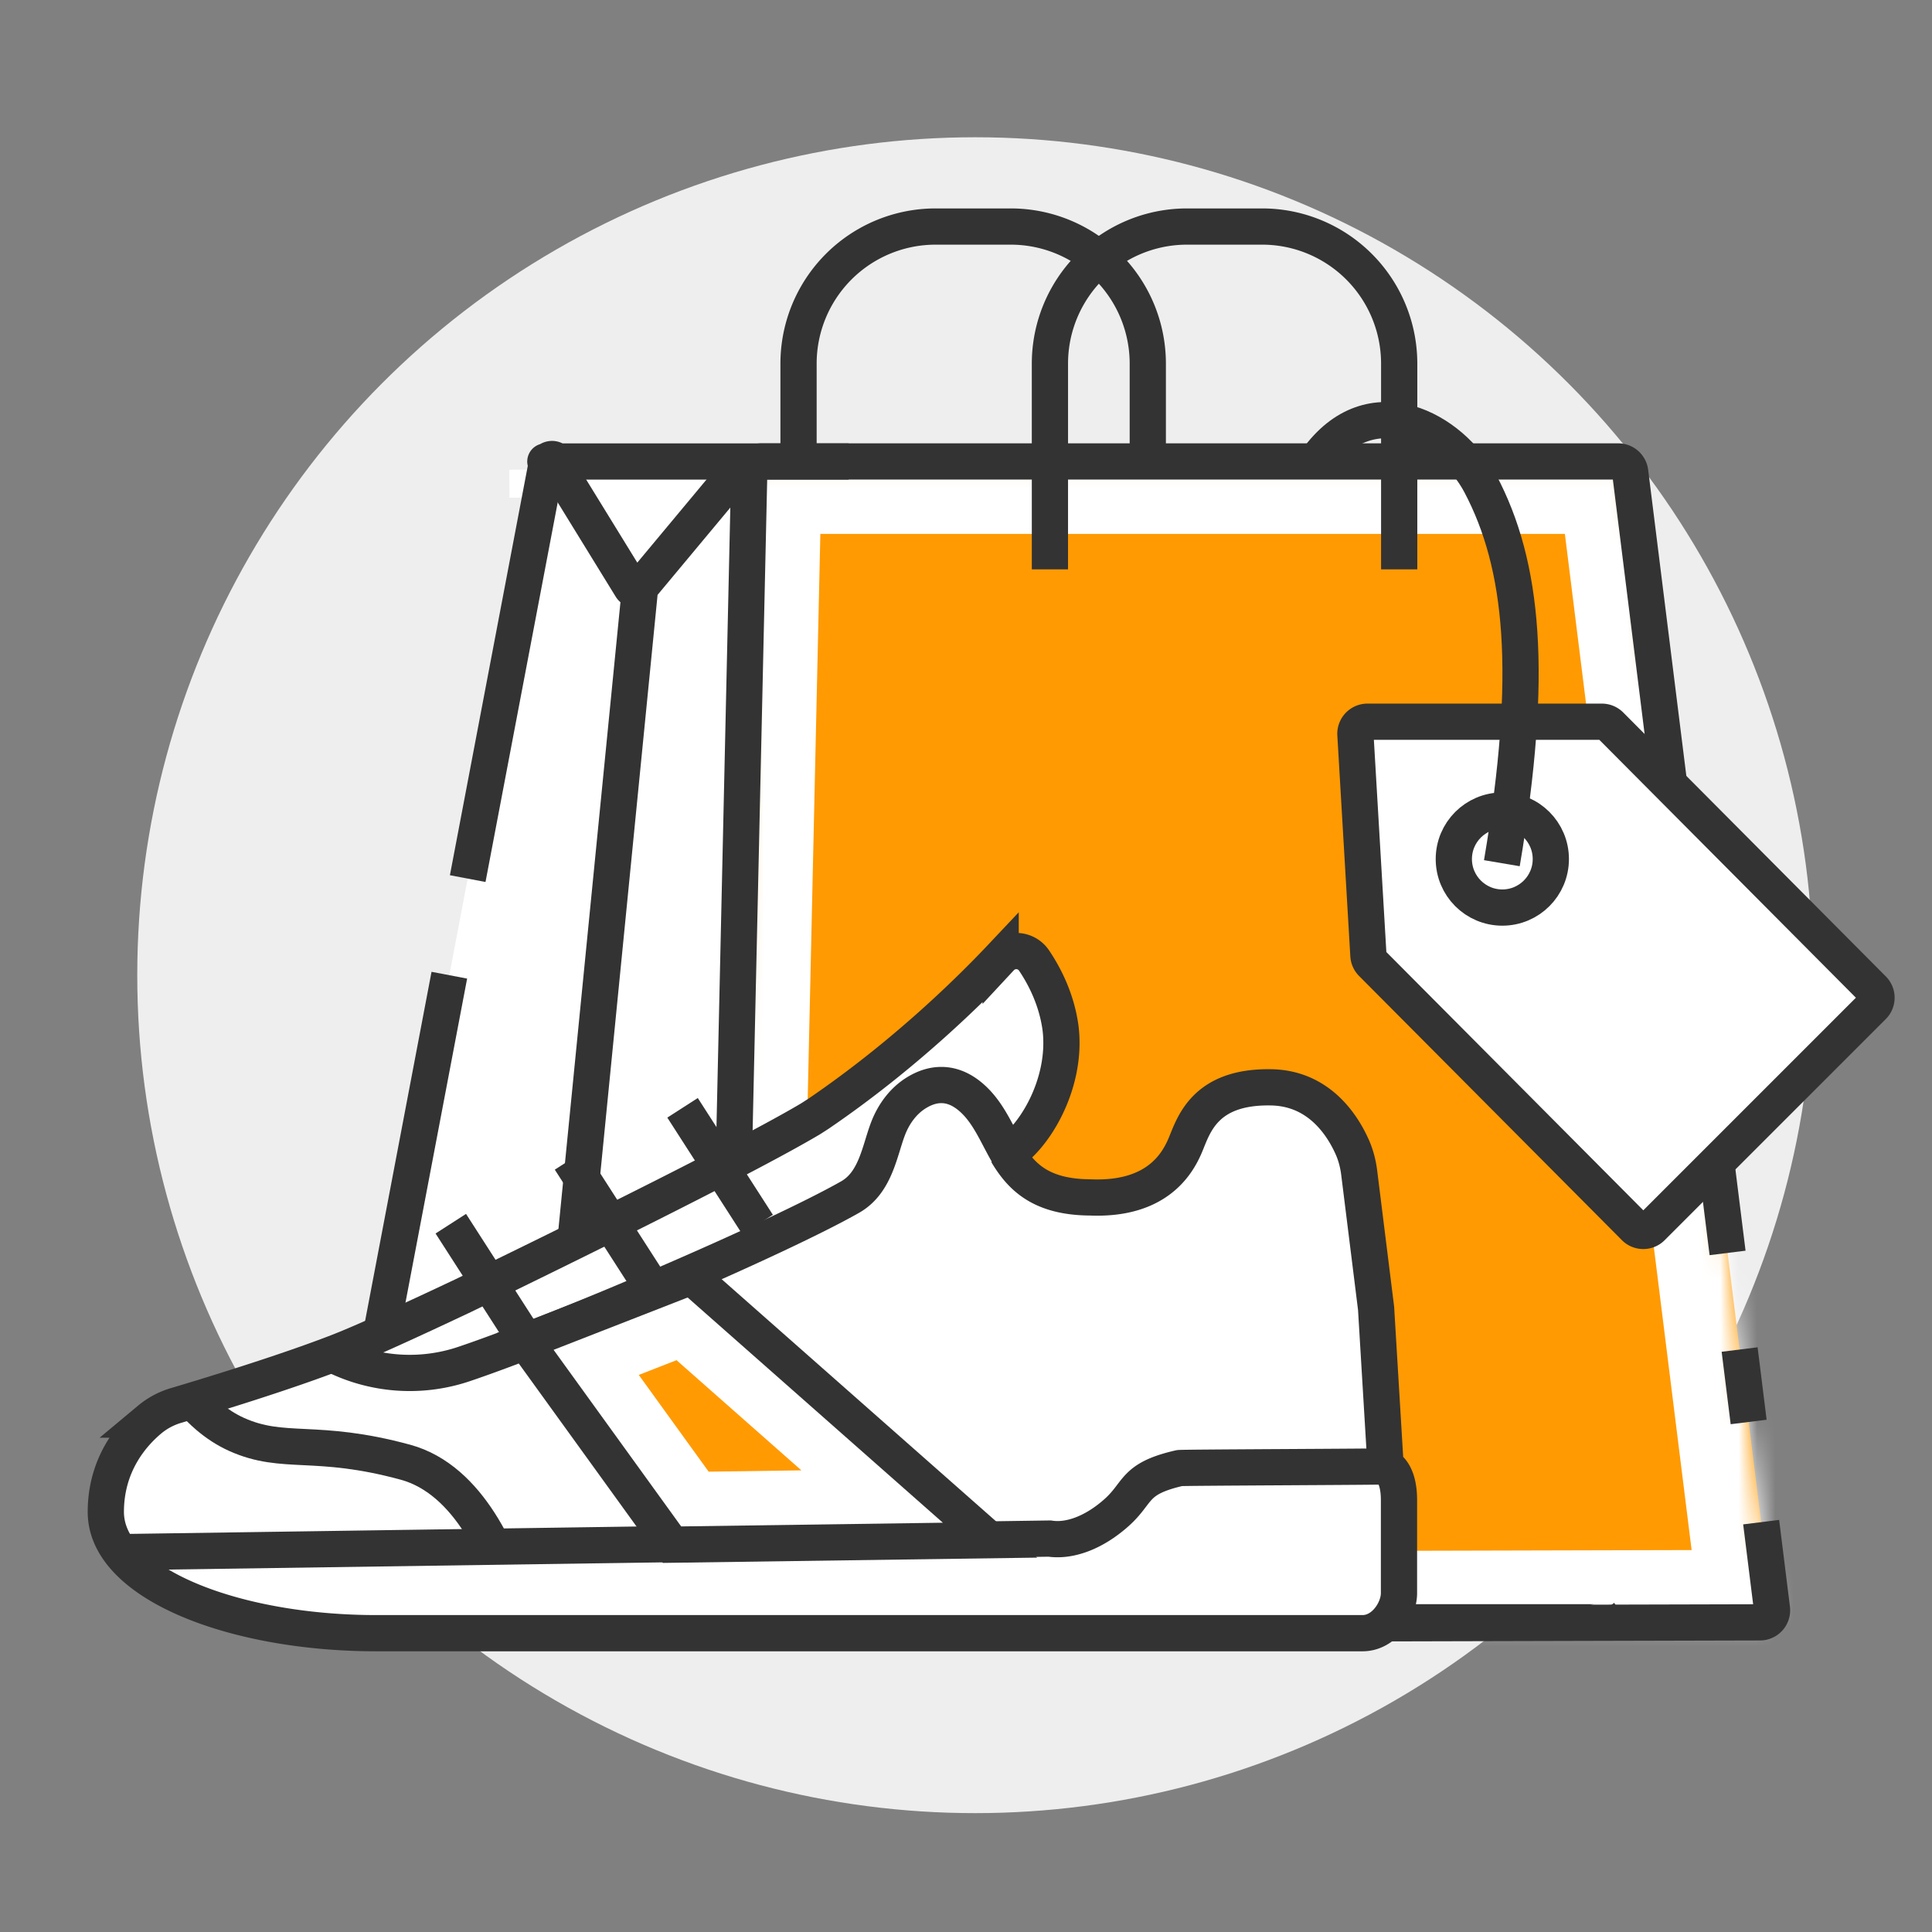 <svg xmlns="http://www.w3.org/2000/svg" width="100" height="100" fill="none" viewBox="0 0 105 105"><rect x="0" y="0" width="105" height="105" fill="#808080" stroke="none"/><circle cx="53" cy="53" r="45.54" fill="#EEE"/><path stroke="#333" stroke-width="1.969" d="M43.399 30.944V19.765a7.45 7.45 0 0 1 7.452-7.453h4.077a7.45 7.45 0 0 1 7.452 7.453v11.179"/><mask id="a" fill="#fff"><path fill-rule="evenodd" d="M40.718 25.72a.656.656 0 0 1 .656-.64h46.571c.331 0 .61.246.652.574l7.705 61.78a.656.656 0 0 1-.65.737l-55.662.143a.656.656 0 0 1-.657-.671z" clip-rule="evenodd"/></mask><path fill="#ff9a02" fill-rule="evenodd" d="M40.718 25.72a.656.656 0 0 1 .656-.64h46.571c.331 0 .61.246.652.574l7.705 61.78a.656.656 0 0 1-.65.737l-55.662.143a.656.656 0 0 1-.657-.671z" clip-rule="evenodd"/><path fill="#fff" d="m39.99 88.314-.01-3.938zm56.312-.88 3.907-.488zm-.65.737.01 3.937zm-7.055-62.517 3.907-.487zm-47.223 3.363h46.571v-7.875h-46.57zm43.315-2.875 7.706 61.779 7.814-.975-7.705-61.779zm10.953 58.091-55.662.143.02 7.875 55.662-.143zM43.27 87.731l1.386-61.922-7.873-.176-1.386 61.922zm-3.289-3.355a3.28 3.28 0 0 1 3.29 3.355l-7.874-.176A4.594 4.594 0 0 0 40 92.25zm52.415 3.545a3.28 3.28 0 0 1 3.247-3.688l.02 7.875a4.593 4.593 0 0 0 4.547-5.162zm-4.45-58.904a3.28 3.28 0 0 1-3.256-2.875l7.815-.975a4.594 4.594 0 0 0-4.559-4.025zm-46.57-7.875a4.594 4.594 0 0 0-4.593 4.49l7.873.177a3.28 3.28 0 0 1-3.28 3.208z" mask="url(#a)"/><path fill="#fff" stroke="#fff" stroke-width="3.938" d="m29.655 26.879-.006-1.361.006 1.36m0 0-.251-.073a2 2 0 0 0 .25.074m.001 0v.17h-.007M18.087 87.871l.003-1.603zm2.02-1.668L31.363 27.04l.81-.004h.278l.028-.001h.171l.03-.001h.203l.03-.001h.177l1.993-.01 3.41-.016-.014.708-.138 7.18-.417 21.779c-.15 7.917-.3 15.832-.408 21.76a5967 5967 0 0 0-.14 7.86q-.604-.008-1.339-.014c-1.993-.02-4.652-.034-7.31-.046s-5.317-.021-7.311-.027zM29.36 27.03l.134.017a6 6 0 0 0 .754.036h.005c.041-.002.172-.007.34-.04z"/><path stroke="#333" stroke-width="1.969" d="M86.935 87.696a.296.296 0 0 1-.237.472H18.086a.296.296 0 0 1-.29-.351L24.42 53m21.7-27.92H29.646c-.083 0 .65.078.607.007a.296.296 0 0 0-.542.1L25.419 47.75"/><path stroke="#333" stroke-width="1.969" d="M29.64 25.32a.296.296 0 0 1 .543-.1l4.116 6.69a.296.296 0 0 0 .48.033l5.41-6.492a.296.296 0 0 1 .465.013m53.236 42.63-5.293-42.44a.656.656 0 0 0-.652-.575h-46.57a.656.656 0 0 0-.657.642l-1.385 61.922a.656.656 0 0 0 .657.67l55.663-.142a.656.656 0 0 0 .649-.738l-.587-4.708m-1.17-9.381.49 3.937m-77.01 11.034 11.977-6.506 9.316 6.506m-9.464-6.505 4.908-49.622"/><path stroke="#333" stroke-width="1.969" d="M57.061 30.944V19.765a7.45 7.45 0 0 1 7.453-7.453h4.077a7.45 7.45 0 0 1 7.452 7.453v11.179"/><path fill="#fff" fill-rule="evenodd" stroke="#333" stroke-width="1.969" d="M87.057 39.224c.175 0 .342.07.466.194l14.27 14.343a.656.656 0 0 1-.001.927L89.774 66.706a.656.656 0 0 1-.93-.001L74.56 52.347a.66.66 0 0 1-.19-.425l-.706-12.003a.656.656 0 0 1 .655-.695z" clip-rule="evenodd"/><circle cx="81.648" cy="46.688" r="2.636" fill="#fff" stroke="#333" stroke-width="1.969"/><path stroke="#333" stroke-width="1.969" d="M71.552 25.029c2.958-4.14 7.353-1.68 8.906 1.266 2.33 4.418 2.912 10.309 1.165 20.618"/><path fill="#fff" fill-rule="evenodd" d="M54.72 62.65c.775 1.303 1.85 2.413 4.538 2.427 3.562.146 4.705-1.767 5.154-2.822.45-1.056 1.02-3.237 4.693-3.16 2.606.054 3.876 2.088 4.395 3.264.189.43.307.888.367 1.357l.087.698.833 6.687.517 8.588s.728.227.728 1.836v5.06c0 .925-.81 2.175-1.98 2.175H20.44c-6.893 0-13.219-2.156-14.467-5.406a3.3 3.3 0 0 1-.222-1.182c0-2.595 1.426-4.221 2.38-5.02a4 4 0 0 1 1.453-.772c1.587-.471 5.927-1.785 8.897-2.948 1.212-.474 3.698-1.6 6.683-3.012 0 0 14.383-6.938 18.875-9.606 0 0 .328-.207.46-.296 4.697-3.2 8.29-6.77 9.884-8.46a1.162 1.162 0 0 1 1.827.161c.563.838 1.214 2.094 1.426 3.638.397 3.16-1.61 6.28-3.107 6.975" clip-rule="evenodd"/><path stroke="#333" stroke-width="1.969" d="M54.72 62.65c.775 1.303 1.85 2.413 4.538 2.427 3.562.146 4.705-1.767 5.154-2.822.45-1.056 1.02-3.237 4.693-3.16 2.606.054 3.876 2.088 4.395 3.264.189.43.307.888.367 1.357l.087.698.833 6.687.517 8.588s.728.227.728 1.836v5.06c0 .925-.81 2.175-1.98 2.175H20.44c-6.893 0-13.219-2.156-14.467-5.406a3.3 3.3 0 0 1-.222-1.182c0-2.595 1.426-4.221 2.38-5.02a4 4 0 0 1 1.453-.772c1.587-.471 5.927-1.785 8.897-2.948 1.212-.474 3.698-1.6 6.683-3.012 0 0 14.383-6.938 18.875-9.606 0 0 .328-.207.46-.296 4.697-3.2 8.29-6.77 9.884-8.46a1.162 1.162 0 0 1 1.827.161c.563.838 1.214 2.094 1.426 3.638.397 3.16-1.61 6.28-3.107 6.975"/><path stroke="#333" stroke-width="1.969" d="M75.454 79.69c-.153.031-11.206.064-11.352.097-2.548.585-2.171 1.314-3.435 2.433-1.235 1.094-2.552 1.562-3.622 1.398l-50.716.741M18 73.57a9.23 9.23 0 0 0 7.224.56c5.272-1.776 17.039-6.832 20.98-9.073 1.396-.794 1.6-2.532 2.067-3.737.312-.804.836-1.505 1.544-1.937.765-.468 1.805-.706 2.906.206 1.02.846 1.458 2.102 2.125 3.21"/><path fill="#ff9a02" stroke="#fff" stroke-width="3.938" d="m31.63 73.815 5.888 8.15 11.162-.157-11.51-10.156z"/><path stroke="#333" stroke-width="1.969" d="m36.522 83.949-6.51-9.011-1.468-2.032 9.029-3.525 16.232 14.324z" clip-rule="evenodd"/><path stroke="#333" stroke-width="1.969" d="M10.401 76.061c.268.309.574.62.919.913.448.38.962.725 1.543.986 2.572 1.154 4.287.178 9.175 1.509 1.745.476 3.053 1.789 4.013 3.28.252.392.48.795.686 1.2m14.438-17.396-4.08-6.346m-2.035 9.174-4.08-6.345m-2.4 9.814-4.08-6.345"/></svg>